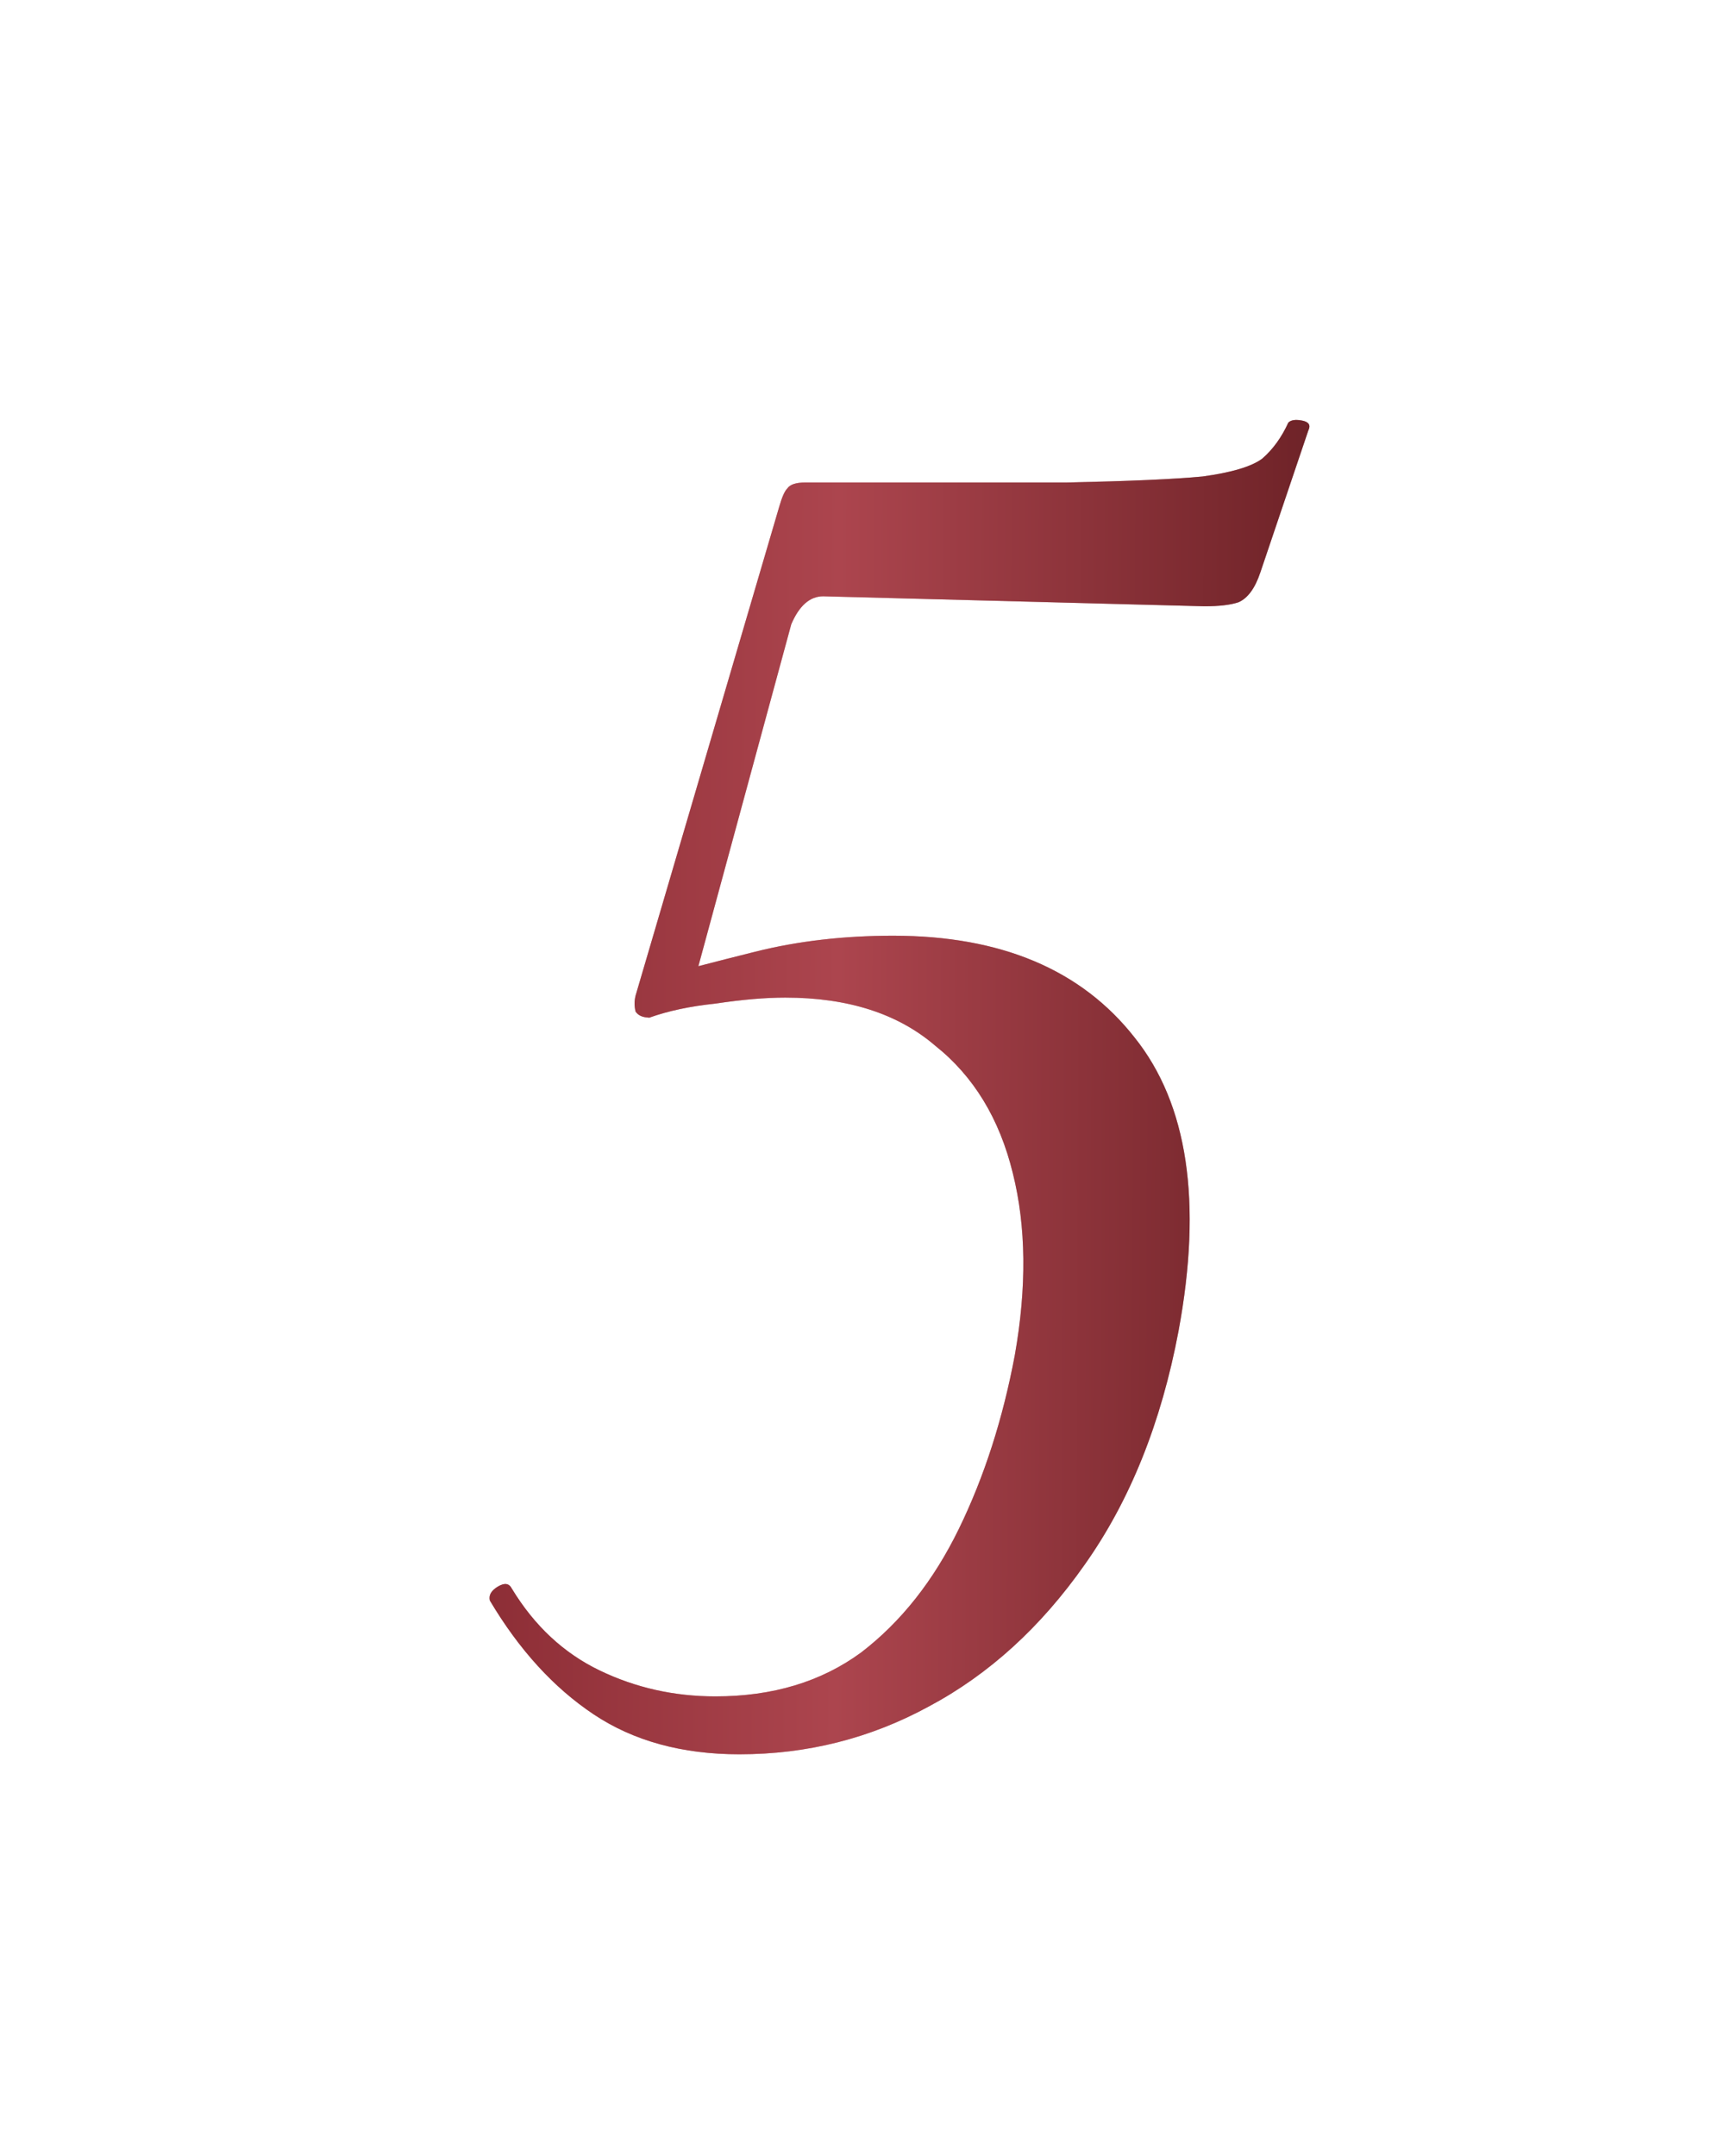 <?xml version="1.0" encoding="UTF-8"?> <svg xmlns="http://www.w3.org/2000/svg" width="65" height="81" viewBox="0 0 65 81" fill="none"><g filter="url(#filter0_f_156_50)"><path d="M27.78 65.9C25.63 65.9 23.805 65.4 22.305 64.4C20.805 63.4 19.505 61.975 18.405 60.125C18.355 59.925 18.455 59.75 18.705 59.6C18.955 59.45 19.13 59.475 19.23 59.675C20.08 61.075 21.18 62.1 22.53 62.75C23.88 63.4 25.33 63.725 26.88 63.725C29.03 63.725 30.855 63.175 32.355 62.075C33.855 60.925 35.08 59.375 36.03 57.425C36.98 55.475 37.68 53.3 38.13 50.9C38.58 48.35 38.555 46.075 38.055 44.075C37.555 42.025 36.58 40.425 35.13 39.275C33.73 38.075 31.855 37.475 29.505 37.475C28.755 37.475 27.88 37.55 26.88 37.7C25.93 37.8 25.105 37.975 24.405 38.225C24.305 38.275 24.355 38.05 24.555 37.55C24.755 37.05 24.88 36.75 24.93 36.65C25.63 36.45 26.78 36.15 28.38 35.75C29.98 35.35 31.705 35.15 33.555 35.15C37.605 35.15 40.63 36.425 42.63 38.975C44.63 41.475 45.18 45.15 44.28 50C43.63 53.45 42.455 56.375 40.755 58.775C39.105 61.125 37.155 62.9 34.905 64.1C32.705 65.3 30.33 65.9 27.78 65.9ZM24.405 38.225C24.155 38.225 23.98 38.15 23.88 38C23.83 37.8 23.83 37.6 23.88 37.4L29.28 19.025C29.38 18.675 29.48 18.45 29.58 18.35C29.68 18.2 29.905 18.125 30.255 18.125C34.455 18.125 37.73 18.125 40.08 18.125C42.43 18.075 44.13 18 45.18 17.9C46.28 17.75 47.03 17.525 47.43 17.225C47.83 16.875 48.155 16.425 48.405 15.875C48.505 15.775 48.68 15.75 48.93 15.8C49.18 15.85 49.255 15.975 49.155 16.175L47.355 21.5C47.155 22.1 46.88 22.475 46.53 22.625C46.23 22.725 45.805 22.775 45.255 22.775L30.93 22.4C30.43 22.4 30.03 22.75 29.73 23.45L25.98 37.25L24.405 38.225Z" fill="url(#paint0_linear_156_50)" fill-opacity="0.5"></path></g><path d="M27.78 65.9C25.63 65.9 23.805 65.4 22.305 64.4C20.805 63.4 19.505 61.975 18.405 60.125C18.355 59.925 18.455 59.75 18.705 59.6C18.955 59.45 19.13 59.475 19.23 59.675C20.08 61.075 21.18 62.1 22.53 62.75C23.88 63.4 25.33 63.725 26.88 63.725C29.03 63.725 30.855 63.175 32.355 62.075C33.855 60.925 35.08 59.375 36.03 57.425C36.98 55.475 37.68 53.3 38.13 50.9C38.58 48.35 38.555 46.075 38.055 44.075C37.555 42.025 36.58 40.425 35.13 39.275C33.73 38.075 31.855 37.475 29.505 37.475C28.755 37.475 27.88 37.55 26.88 37.7C25.93 37.8 25.105 37.975 24.405 38.225C24.305 38.275 24.355 38.05 24.555 37.55C24.755 37.05 24.88 36.75 24.93 36.65C25.63 36.45 26.78 36.15 28.38 35.75C29.98 35.35 31.705 35.15 33.555 35.15C37.605 35.15 40.63 36.425 42.63 38.975C44.63 41.475 45.18 45.15 44.28 50C43.63 53.45 42.455 56.375 40.755 58.775C39.105 61.125 37.155 62.9 34.905 64.1C32.705 65.3 30.33 65.9 27.78 65.9ZM24.405 38.225C24.155 38.225 23.98 38.15 23.88 38C23.83 37.8 23.83 37.6 23.88 37.4L29.28 19.025C29.38 18.675 29.48 18.45 29.58 18.35C29.68 18.2 29.905 18.125 30.255 18.125C34.455 18.125 37.73 18.125 40.08 18.125C42.43 18.075 44.13 18 45.18 17.9C46.28 17.75 47.03 17.525 47.43 17.225C47.83 16.875 48.155 16.425 48.405 15.875C48.505 15.775 48.68 15.75 48.93 15.8C49.18 15.85 49.255 15.975 49.155 16.175L47.355 21.5C47.155 22.1 46.88 22.475 46.53 22.625C46.23 22.725 45.805 22.775 45.255 22.775L30.93 22.4C30.43 22.4 30.03 22.75 29.73 23.45L25.98 37.25L24.405 38.225Z" fill="url(#paint1_linear_156_50)"></path><defs><filter id="filter0_f_156_50" x="3.33" y="0.725" width="60.975" height="80.175" filterUnits="userSpaceOnUse" color-interpolation-filters="sRGB"><feFlood flood-opacity="0" result="BackgroundImageFix"></feFlood><feBlend mode="normal" in="SourceGraphic" in2="BackgroundImageFix" result="shape"></feBlend><feGaussianBlur stdDeviation="7.5" result="effect1_foregroundBlur_156_50"></feGaussianBlur></filter><linearGradient id="paint0_linear_156_50" x1="8.73519e-10" y1="34.5" x2="58.856" y2="34.742" gradientUnits="userSpaceOnUse"><stop stop-color="#610D14"></stop><stop offset="0.535" stop-color="#AC454E"></stop><stop offset="1" stop-color="#4D1013"></stop></linearGradient><linearGradient id="paint1_linear_156_50" x1="8.73519e-10" y1="34.5" x2="58.856" y2="34.742" gradientUnits="userSpaceOnUse"><stop stop-color="#610D14"></stop><stop offset="0.535" stop-color="#AC454E"></stop><stop offset="1" stop-color="#4D1013"></stop></linearGradient></defs></svg> 